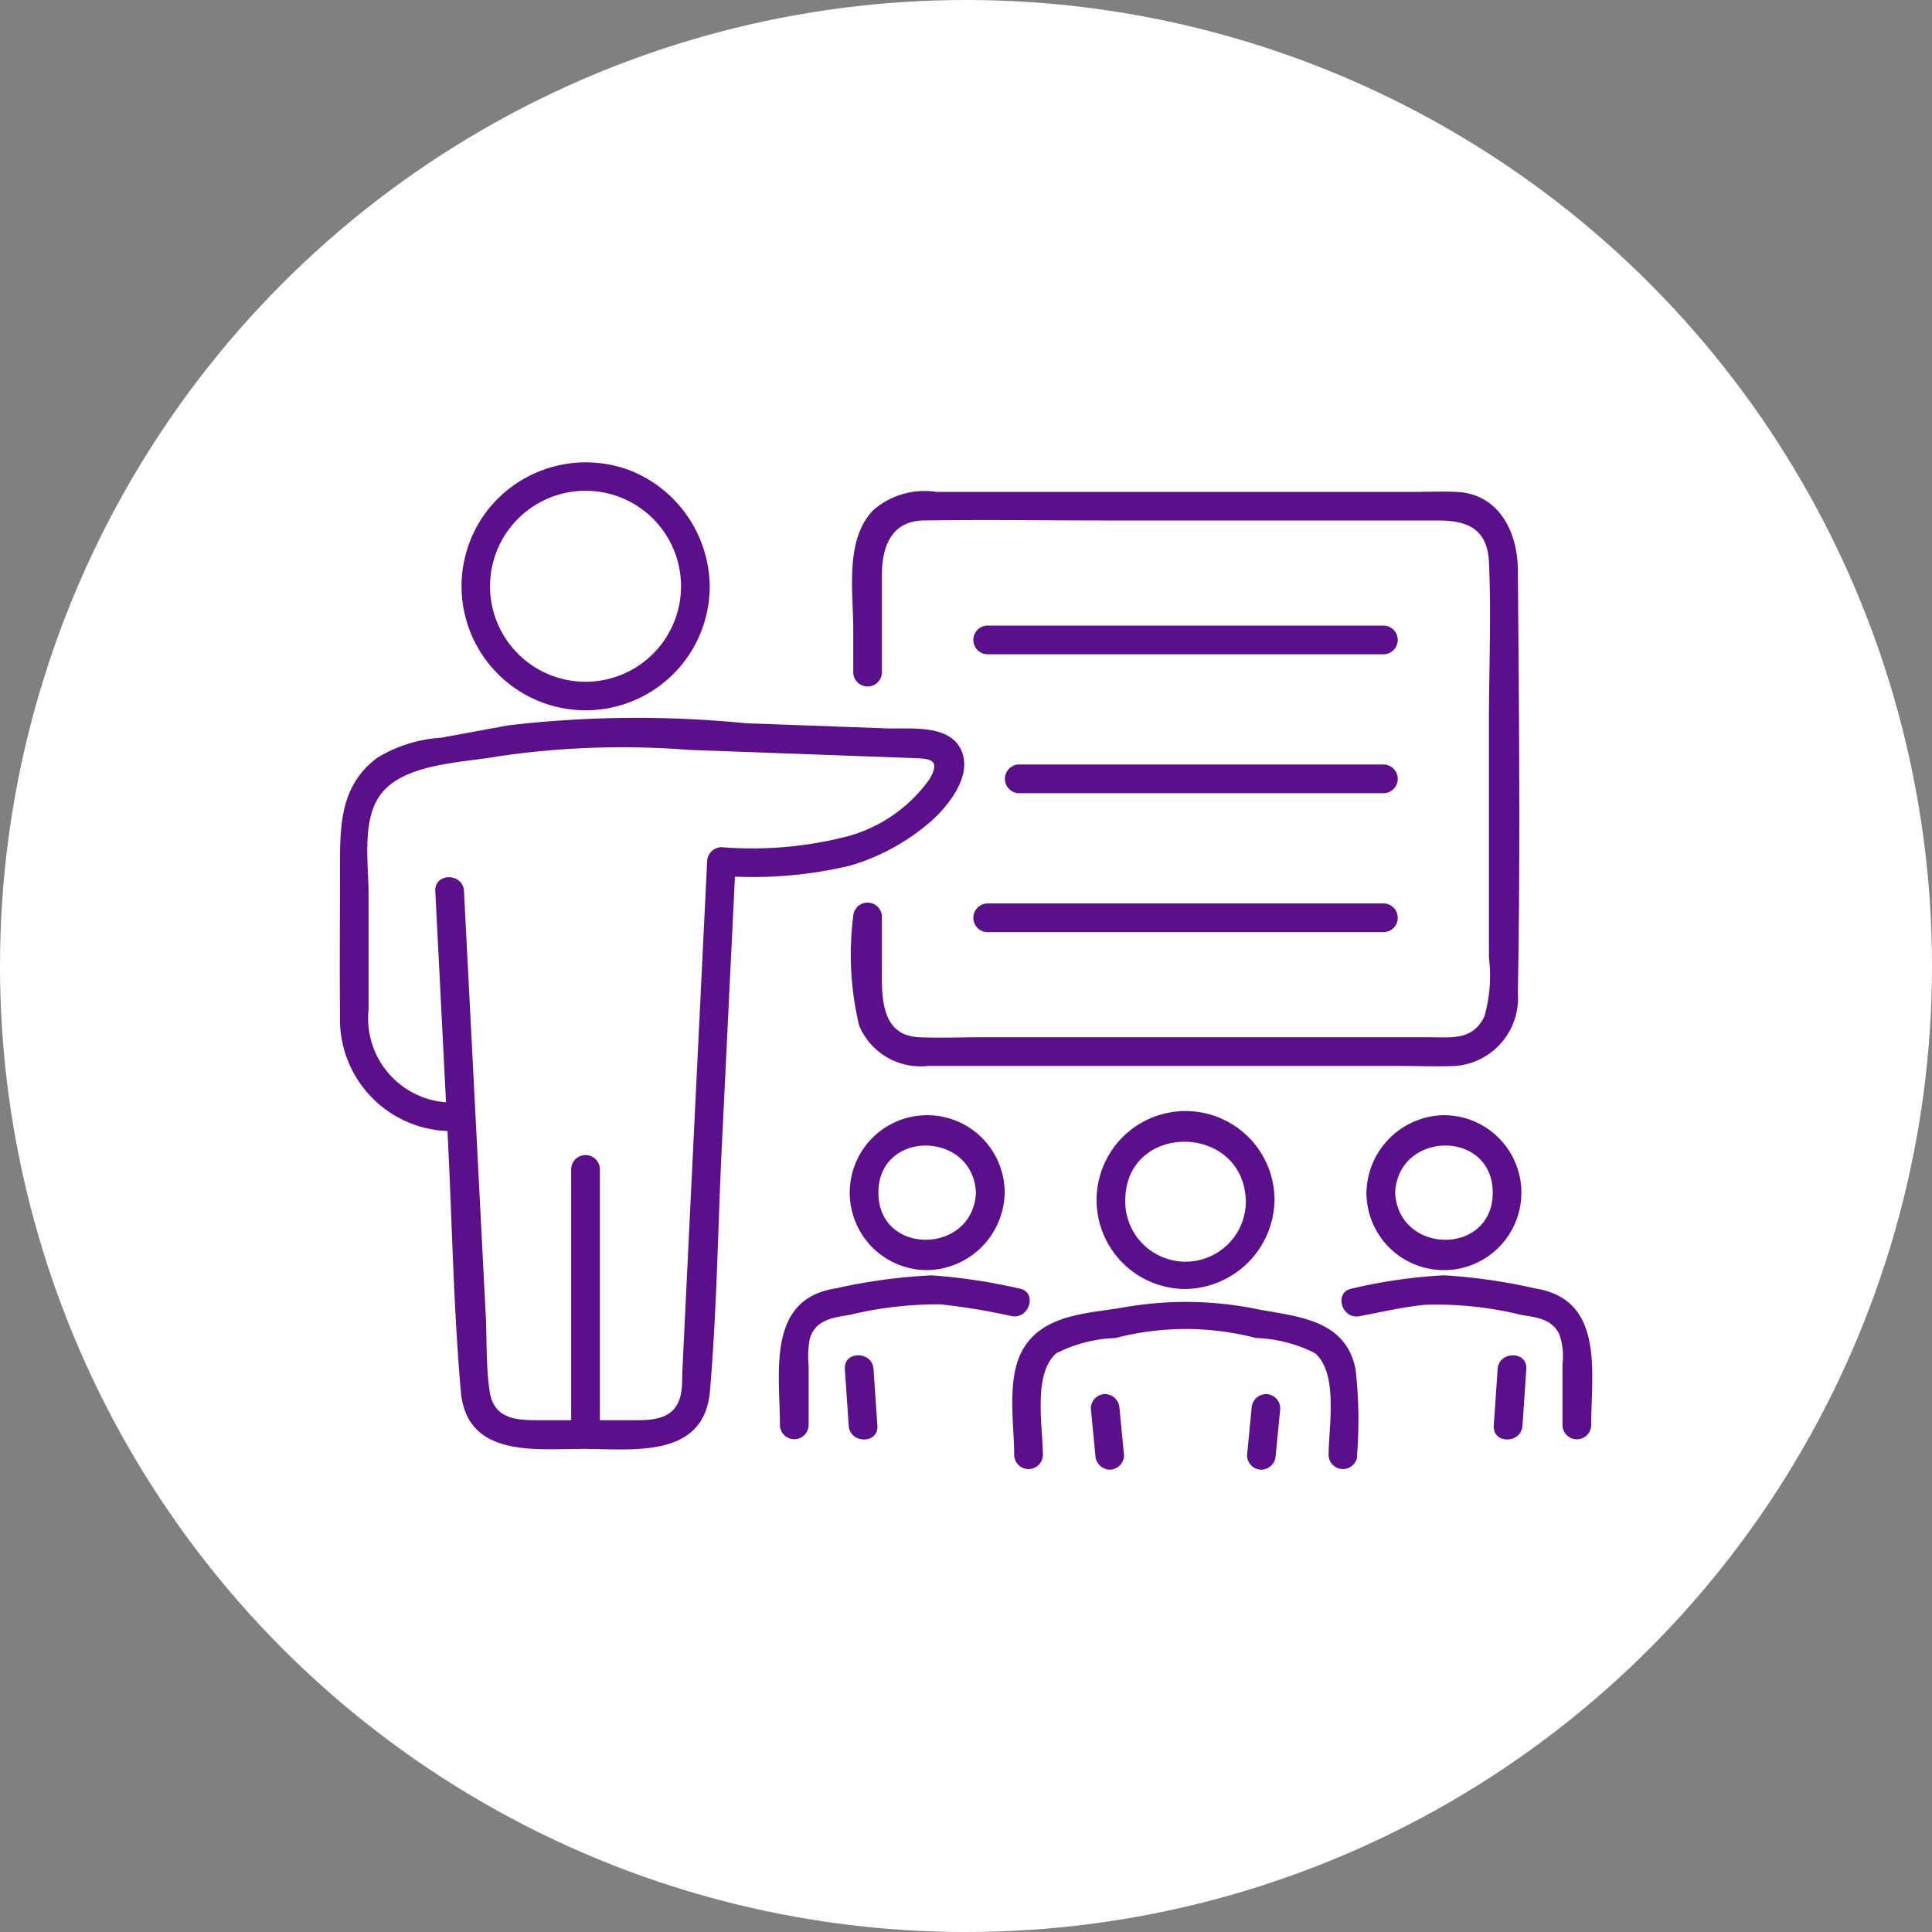 <svg xmlns="http://www.w3.org/2000/svg" xmlns:xlink="http://www.w3.org/1999/xlink" width="62" height="62" viewBox="0 0 62 62">
  <rect x="0" y="0" width="62" height="62" fill="#808080" stroke="none"/>
  <defs>
    <clipPath id="clip-path">
      <rect id="Rectangle_1788" data-name="Rectangle 1788" width="40.198" height="32.328" fill="#5c0f8b"/>
    </clipPath>
  </defs>
  <g id="Group_3386" data-name="Group 3386" transform="translate(3372 -4727)">
    <circle id="Ellipse_56" data-name="Ellipse 56" cx="31" cy="31" r="31" transform="translate(-3372 4727)" fill="#fff"/>
    <g id="Group_3382" data-name="Group 3382" transform="translate(-3361.099 4741.836)">
      <g id="Group_3327" data-name="Group 3327" clip-path="url(#clip-path)">
        <path id="Path_6171" data-name="Path 6171" d="M108,11.913V8.778c0-.933.319-1.733,1.338-1.749,1.967-.031,3.937,0,5.9,0h10.59c.883,0,1.6.209,1.652,1.333.078,1.708,0,3.438,0,5.148v7.553a4.718,4.718,0,0,1-.146,1.879c-.367.782-1.068.671-1.771.671H111.162c-.65,0-1.306.026-1.955,0C107.9,23.561,108,22.2,108,21.237V19.731a.461.461,0,0,0-.921,0,9.765,9.765,0,0,0,.193,3.517,2.143,2.143,0,0,0,2.209,1.286h15.1c.605,0,1.217.026,1.821,0a2.183,2.183,0,0,0,2.006-2.34c.084-4.522.037-9.06,0-13.582-.01-1.219-.607-2.437-1.969-2.5-.475-.023-.958,0-1.433,0H109.748a2.5,2.5,0,0,0-2.026.586c-.921.949-.642,2.615-.642,3.819v1.4a.461.461,0,0,0,.921,0" transform="translate(-90.599 -5.162)" fill="#5c0f8b"/>
        <path id="Path_6172" data-name="Path 6172" d="M32.617,3.979a3.064,3.064,0,0,1-6.129,0,3.064,3.064,0,0,1,6.129,0c.018.591.938.594.921,0A4.049,4.049,0,0,0,31,.269a4.008,4.008,0,0,0-4.53,1.192,3.982,3.982,0,1,0,7.068,2.518c.018-.593-.9-.592-.921,0" transform="translate(-21.663 -0.001)" fill="#5c0f8b"/>
        <path id="Path_6173" data-name="Path 6173" d="M3.528,65.774A2.7,2.7,0,0,1,.927,62.8v-3.72c0-.934-.208-2.247.311-3.079.7-1.121,2.662-1.118,3.859-1.337a27.332,27.332,0,0,1,6.1-.206l7.292.267c.472.017.8.061.436.677a4.774,4.774,0,0,1-2.592,1.821,12.226,12.226,0,0,1-4.081.358.469.469,0,0,0-.46.46q-.4,8.166-.794,16.331c-.011.218,0,.449-.032.666-.144,1.007-1.036.932-1.794.932H6.544c-.744,0-1.586.042-1.732-.929-.12-.794-.084-1.644-.125-2.445l-.259-5.044-.439-8.563c-.03-.589-.951-.593-.921,0q.2,3.939.4,7.878c.139,2.719.182,5.463.419,8.175.187,2.133,2.375,1.849,3.921,1.849,1.566,0,3.883.334,4.073-1.847.225-2.592.254-5.216.38-7.814l.447-9.189-.46.46a13.518,13.518,0,0,0,4.134-.328,6.94,6.94,0,0,0,2.634-1.457c.539-.5,1.259-1.4.955-2.189-.353-.916-1.655-.73-2.445-.759l-4.487-.164a35.567,35.567,0,0,0-7.6.064c-.726.131-1.452.266-2.179.4a4.483,4.483,0,0,0-2.05.641c-1.213.9-1.2,2.217-1.2,3.563,0,1.576-.014,3.152,0,4.728a3.586,3.586,0,0,0,3.522,3.692.461.461,0,0,0,0-.921" transform="translate(0 -45.23)" fill="#5c0f8b"/>
        <path id="Path_6174" data-name="Path 6174" d="M49.345,153.846v-8.532a.461.461,0,0,0-.921,0v8.532a.461.461,0,0,0,.921,0" transform="translate(-40.995 -122.643)" fill="#5c0f8b"/>
        <path id="Path_6175" data-name="Path 6175" d="M190.695,196.859l.146-1.506a.464.464,0,0,0-.46-.46.47.47,0,0,0-.46.46l-.146,1.506a.464.464,0,0,0,.46.46.47.47,0,0,0,.46-.46" transform="translate(-160.657 -164.991)" fill="#5c0f8b"/>
        <path id="Path_6176" data-name="Path 6176" d="M157.105,195.352l.146,1.506a.473.473,0,0,0,.46.46.463.463,0,0,0,.46-.46l-.146-1.506a.473.473,0,0,0-.46-.46.464.464,0,0,0-.46.46" transform="translate(-133 -164.991)" fill="#5c0f8b"/>
        <path id="Path_6177" data-name="Path 6177" d="M151.721,180.525a14.321,14.321,0,0,0-.049-2.775c-.319-1.569-1.818-1.67-3.1-1.906a11.431,11.431,0,0,0-4.234-.085c-1.192.218-2.7.2-3.358,1.4-.512.928-.261,2.349-.261,3.367a.461.461,0,0,0,.921,0c0-.9-.332-2.628.434-3.279a4.575,4.575,0,0,1,1.9-.488,8.917,8.917,0,0,1,4.5,0,4.532,4.532,0,0,1,1.9.488c.759.665.434,2.371.434,3.279a.461.461,0,0,0,.921,0" transform="translate(-119.073 -148.657)" fill="#5c0f8b"/>
        <path id="Path_6178" data-name="Path 6178" d="M163.105,138.548a1.935,1.935,0,1,1-3.869,0c.02-2.5,3.763-2.487,3.869,0,.025.59.946.593.921,0a2.855,2.855,0,1,0-2.855,2.855,2.9,2.9,0,0,0,2.855-2.855c.025-.592-.9-.591-.921,0" transform="translate(-134.026 -114.874)" fill="#5c0f8b"/>
        <path id="Path_6179" data-name="Path 6179" d="M241.5,187.2q-.062.909-.124,1.818c-.04.591.881.589.921,0q.062-.909.123-1.818c.04-.591-.88-.589-.921,0" transform="translate(-204.34 -158.101)" fill="#5c0f8b"/>
        <path id="Path_6180" data-name="Path 6180" d="M210.114,171.358c.7-.128,1.408-.3,2.117-.366a11.453,11.453,0,0,1,3.073.324c.49.086.961.112,1.22.612a2.1,2.1,0,0,1,.106.964v1.977a.461.461,0,0,0,.921,0c0-1.7.44-4.039-1.787-4.4a18.207,18.207,0,0,0-2.939-.423,16.821,16.821,0,0,0-2.955.426c-.582.107-.335.994.245.888" transform="translate(-177.389 -143.956)" fill="#5c0f8b"/>
        <path id="Path_6181" data-name="Path 6181" d="M214.759,139.048a2.486,2.486,0,1,0,2.486-2.486,2.528,2.528,0,0,0-2.486,2.486c-.03.592.891.591.921,0,.1-2,3.131-2.032,3.131,0s-3.03,2-3.131,0c-.03-.59-.951-.593-.921,0" transform="translate(-181.809 -115.61)" fill="#5c0f8b"/>
        <path id="Path_6182" data-name="Path 6182" d="M105.656,187.2q.062.909.124,1.818c.04.588.961.592.921,0s-.082-1.212-.124-1.818c-.04-.588-.961-.592-.921,0" transform="translate(-89.445 -158.101)" fill="#5c0f8b"/>
        <path id="Path_6183" data-name="Path 6183" d="M99.563,170.482a18.067,18.067,0,0,0-2.807-.423,17.684,17.684,0,0,0-3.087.419c-2.229.343-1.787,2.715-1.787,4.4a.461.461,0,0,0,.921,0v-1.913a3.01,3.01,0,0,1,.044-.9c.2-.6.755-.647,1.282-.74a11.931,11.931,0,0,1,2.925-.334,21.079,21.079,0,0,1,2.266.376c.579.106.828-.781.245-.888" transform="translate(-77.754 -143.967)" fill="#5c0f8b"/>
        <path id="Path_6184" data-name="Path 6184" d="M110.731,139.048c-.1,2-3.131,2.031-3.131,0s3.03-2,3.131,0c.03.589.95.593.921,0a2.486,2.486,0,1,0-2.486,2.486,2.528,2.528,0,0,0,2.486-2.486c.03-.592-.891-.591-.921,0" transform="translate(-90.312 -115.61)" fill="#5c0f8b"/>
        <path id="Path_6185" data-name="Path 6185" d="M139.551,64.133h11.728a.461.461,0,0,0,0-.921H139.551a.461.461,0,0,0,0,.921" transform="translate(-117.764 -53.514)" fill="#5c0f8b"/>
        <path id="Path_6186" data-name="Path 6186" d="M132.949,35.076H145.69a.461.461,0,0,0,0-.921H132.949a.461.461,0,0,0,0,.921" transform="translate(-112.175 -28.915)" fill="#5c0f8b"/>
        <path id="Path_6187" data-name="Path 6187" d="M132.949,93.191H145.69a.461.461,0,0,0,0-.921H132.949a.461.461,0,0,0,0,.921" transform="translate(-112.175 -78.113)" fill="#5c0f8b"/>
      </g>
    </g>
  </g>
</svg>
